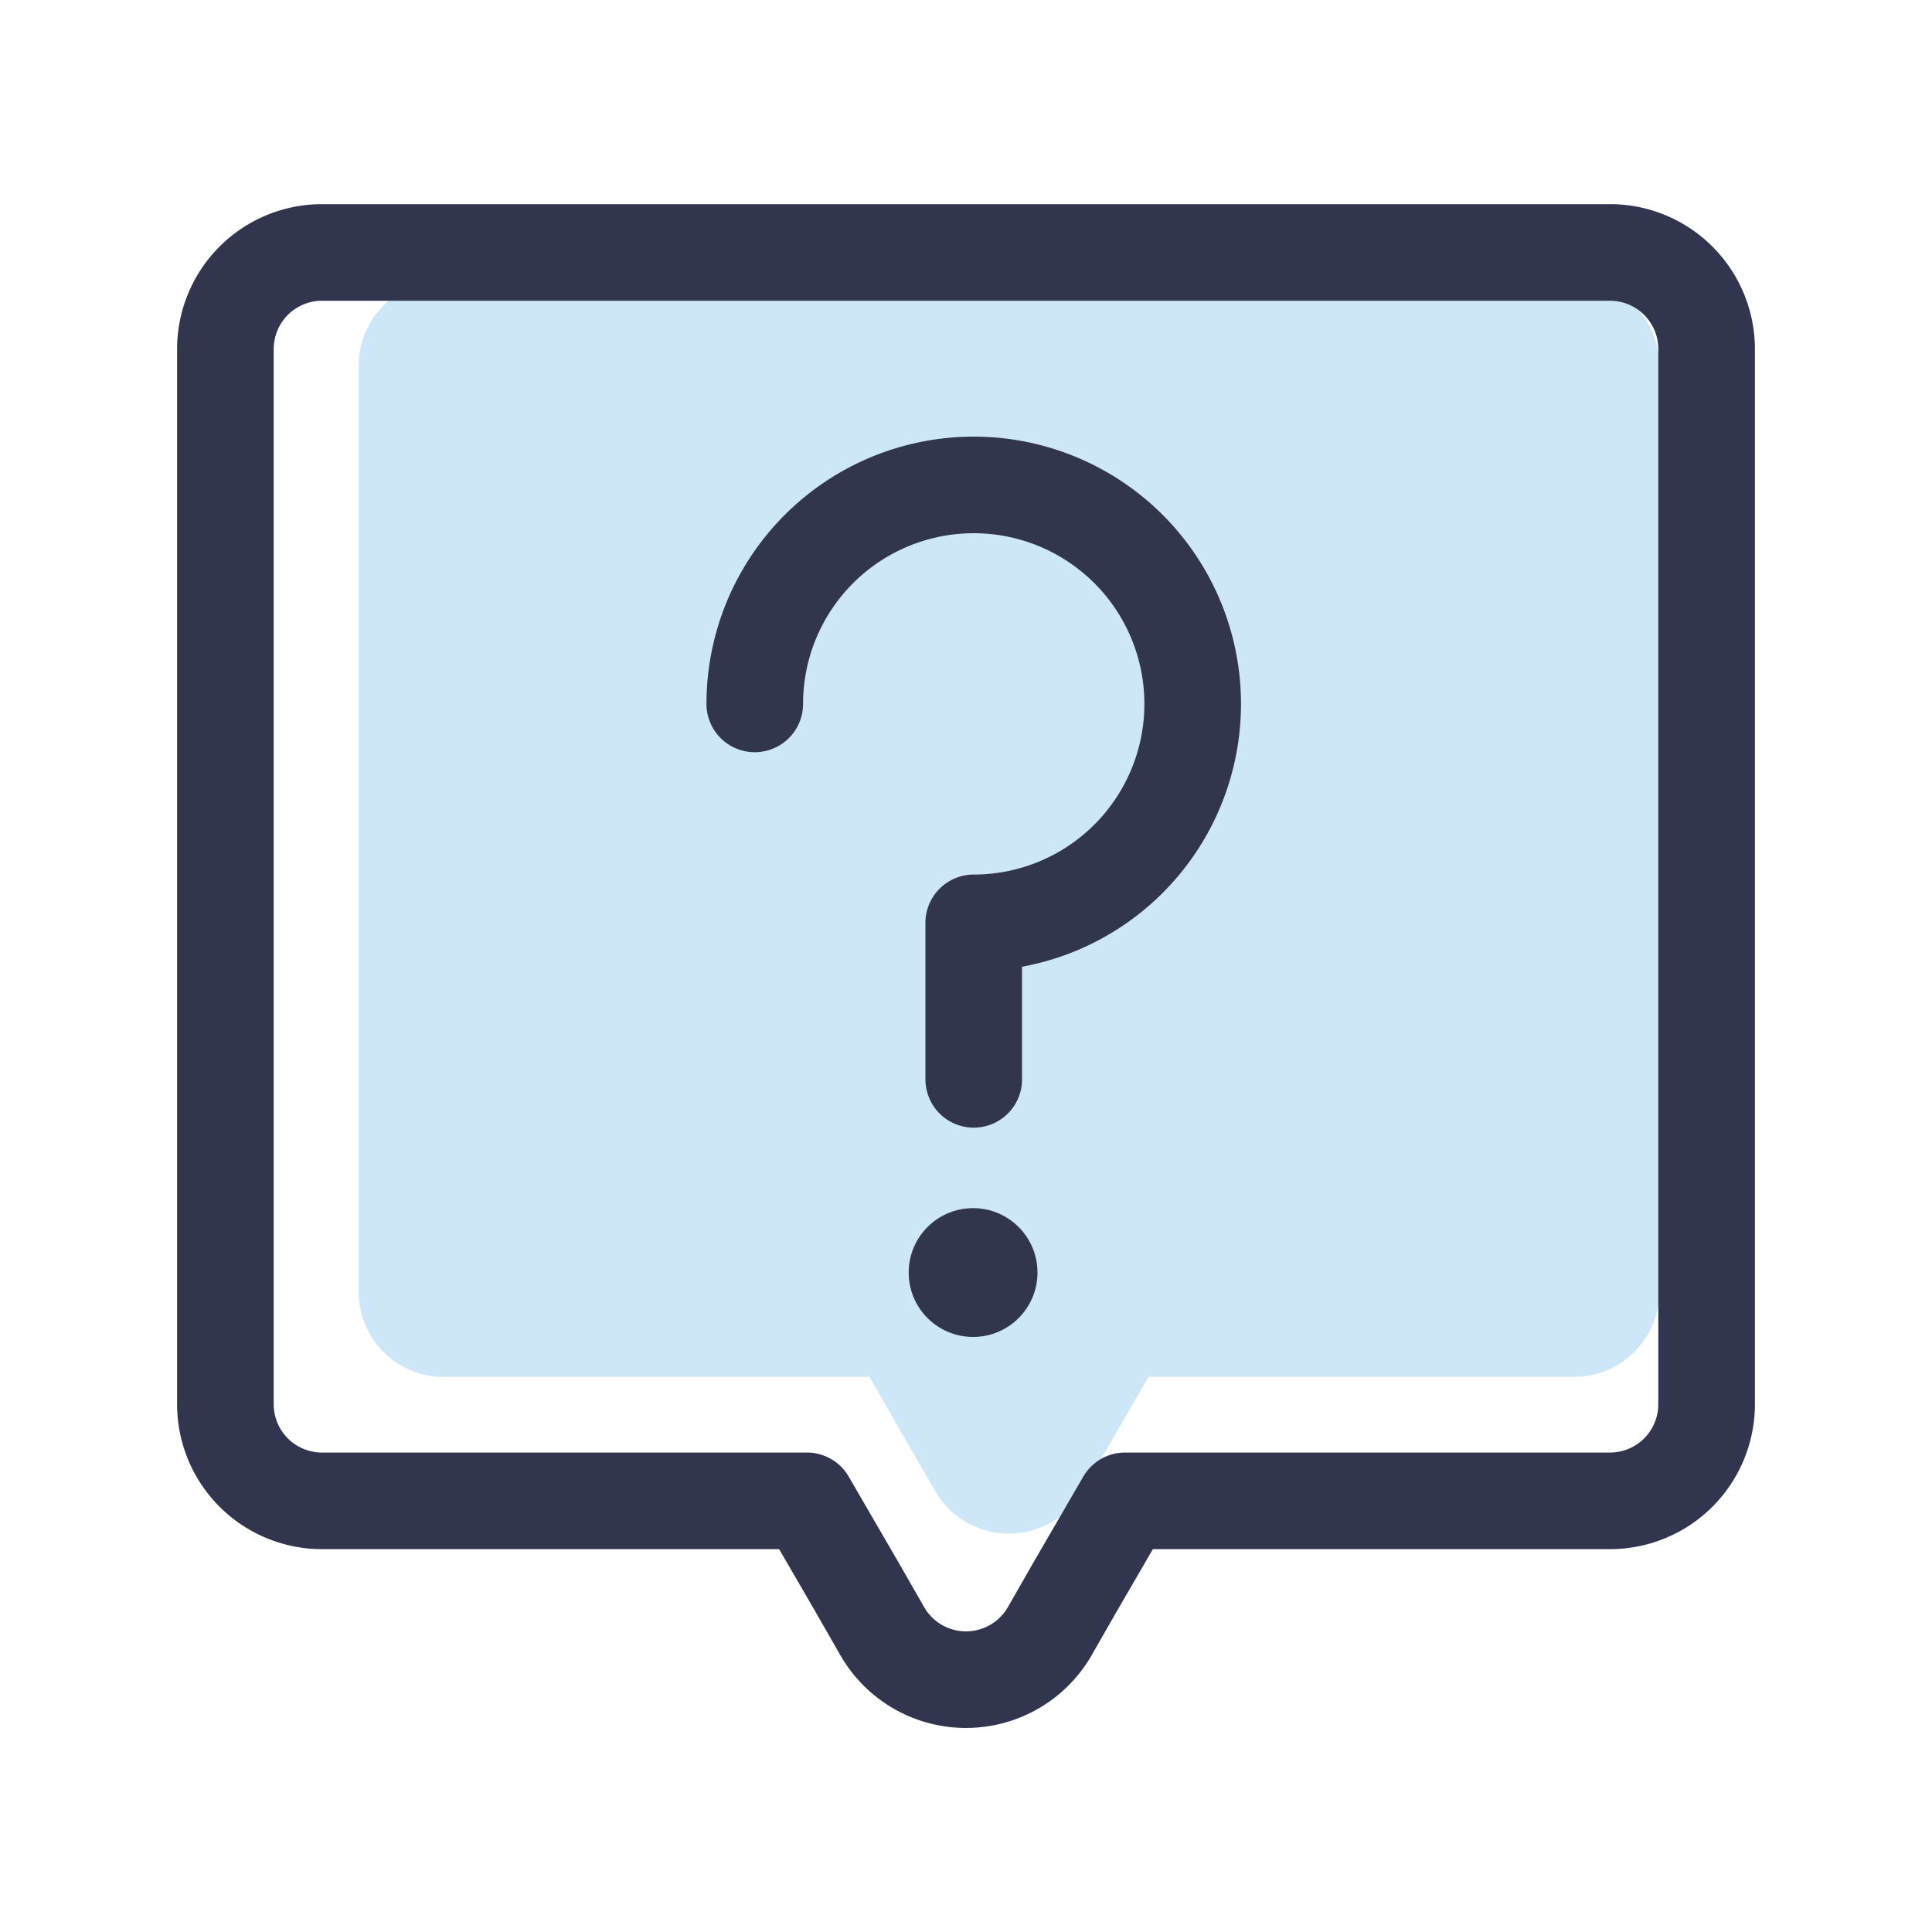 <svg id="layer_1" data-name="layer 1" xmlns="http://www.w3.org/2000/svg" viewBox="0 0 60 60"><defs><style>.cls-1{fill:#cde7f8;}.cls-2{fill:none;stroke:#31354e;stroke-linecap:round;stroke-linejoin:round;stroke-width:3px;}.cls-3{fill:#31354e;}</style></defs><path class="cls-1" d="M48.89,8.71H13.77a2.64,2.64,0,0,0-2.63,2.64V40.13a2.63,2.63,0,0,0,2.63,2.63H27l1.35,2.35.7,1.21a2.64,2.64,0,0,0,4.56,0l.7-1.21,1.36-2.35H48.89a2.64,2.64,0,0,0,2.64-2.63V11.35A2.65,2.65,0,0,0,48.89,8.71Z"/><path class="cls-2" d="M50,7.84H10a3,3,0,0,0-3,3V43.61a3,3,0,0,0,3,3H25.06l1.55,2.67.79,1.38a3,3,0,0,0,5.2,0l.79-1.38,1.55-2.67H50a3,3,0,0,0,3-3V10.84A3,3,0,0,0,50,7.84Z"/><path class="cls-2" d="M23.44,21.86a6.8,6.8,0,1,1,6.8,6.8v4.86"/><circle class="cls-3" cx="30.22" cy="39.52" r="2"/></svg>